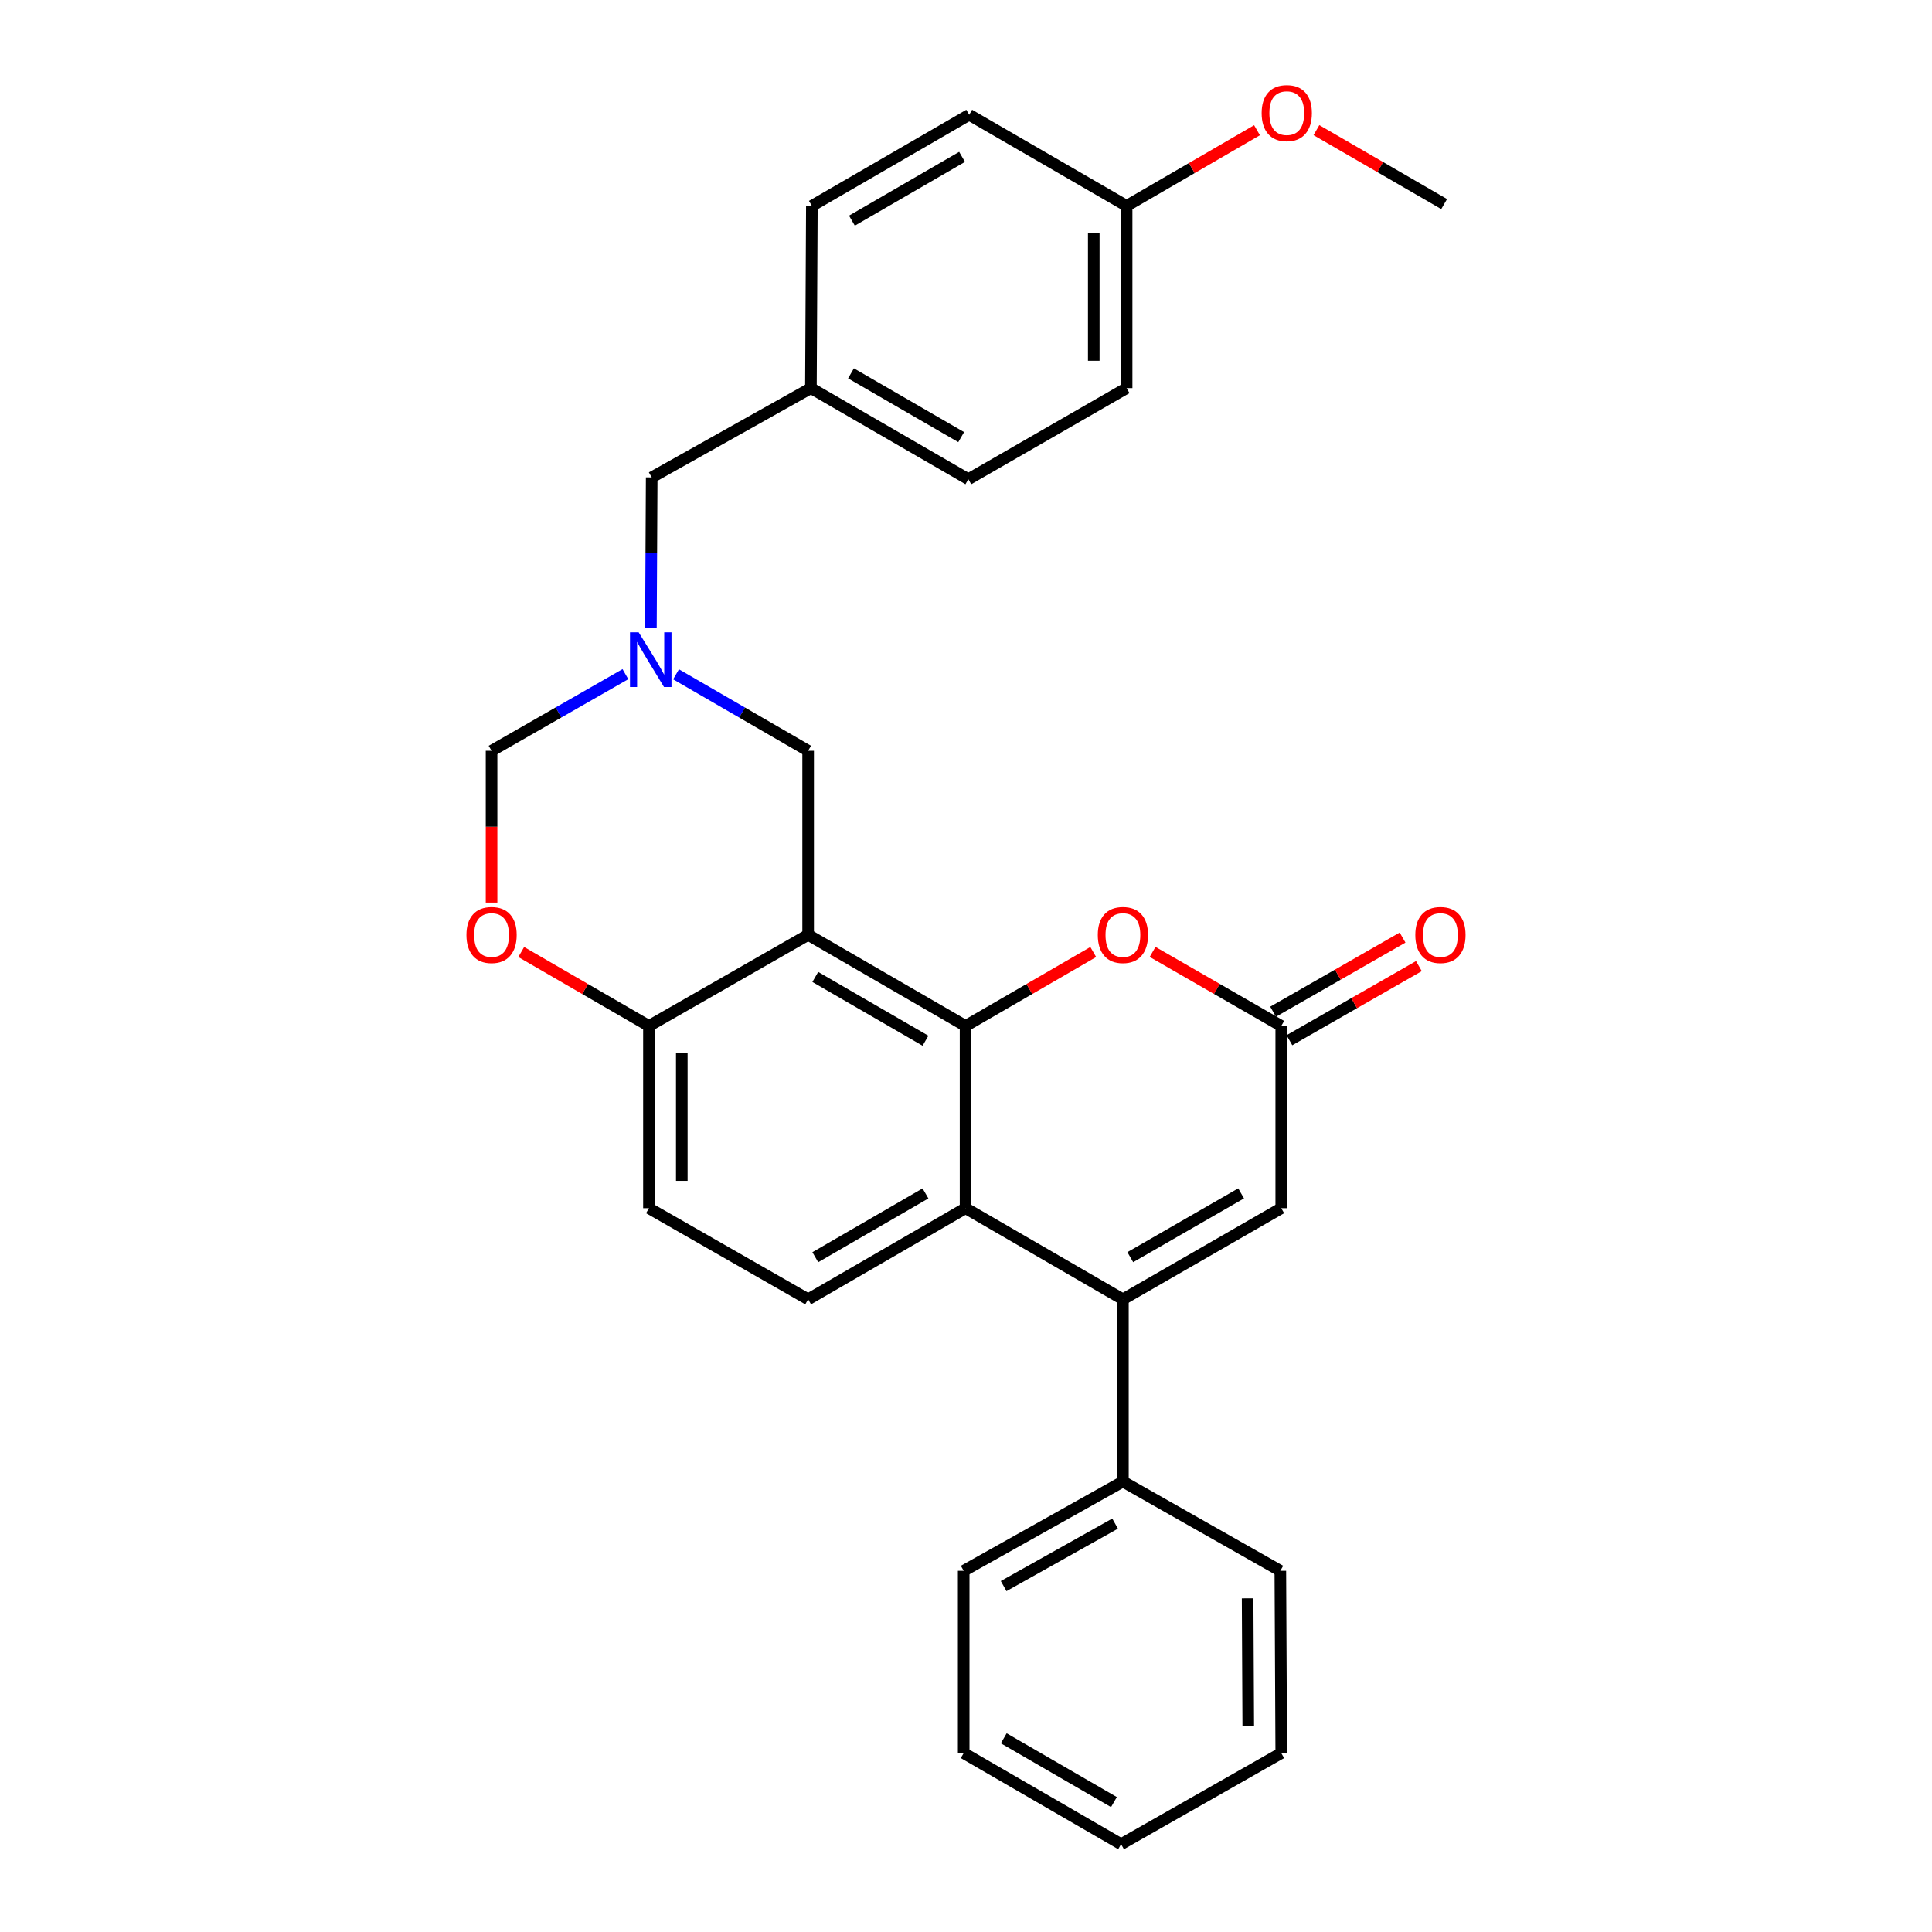 <?xml version='1.0' encoding='iso-8859-1'?>
<svg version='1.1' baseProfile='full'
              xmlns='http://www.w3.org/2000/svg'
                      xmlns:rdkit='http://www.rdkit.org/xml'
                      xmlns:xlink='http://www.w3.org/1999/xlink'
                  xml:space='preserve'
width='1000px' height='1000px' viewBox='0 0 1000 1000'>
<!-- END OF HEADER -->
<rect style='opacity:1.0;fill:#FFFFFF;stroke:none' width='1000' height='1000' x='0' y='0'> </rect>
<path class='bond-0' d='M 499.769,531.034 L 418.292,483.871' style='fill:none;fill-rule:evenodd;stroke:#000000;stroke-width:6px;stroke-linecap:butt;stroke-linejoin:miter;stroke-opacity:1' />
<path class='bond-0' d='M 479.028,538.677 L 421.994,505.663' style='fill:none;fill-rule:evenodd;stroke:#000000;stroke-width:6px;stroke-linecap:butt;stroke-linejoin:miter;stroke-opacity:1' />
<path class='bond-2' d='M 499.769,531.034 L 499.769,625.36' style='fill:none;fill-rule:evenodd;stroke:#000000;stroke-width:6px;stroke-linecap:butt;stroke-linejoin:miter;stroke-opacity:1' />
<path class='bond-3' d='M 499.769,531.034 L 532.816,511.898' style='fill:none;fill-rule:evenodd;stroke:#000000;stroke-width:6px;stroke-linecap:butt;stroke-linejoin:miter;stroke-opacity:1' />
<path class='bond-3' d='M 532.816,511.898 L 565.864,492.761' style='fill:none;fill-rule:evenodd;stroke:#FF0000;stroke-width:6px;stroke-linecap:butt;stroke-linejoin:miter;stroke-opacity:1' />
<path class='bond-7' d='M 418.292,483.871 L 335.889,531.034' style='fill:none;fill-rule:evenodd;stroke:#000000;stroke-width:6px;stroke-linecap:butt;stroke-linejoin:miter;stroke-opacity:1' />
<path class='bond-9' d='M 418.292,483.871 L 418.292,388.601' style='fill:none;fill-rule:evenodd;stroke:#000000;stroke-width:6px;stroke-linecap:butt;stroke-linejoin:miter;stroke-opacity:1' />
<path class='bond-1' d='M 581.217,672.523 L 499.769,625.36' style='fill:none;fill-rule:evenodd;stroke:#000000;stroke-width:6px;stroke-linecap:butt;stroke-linejoin:miter;stroke-opacity:1' />
<path class='bond-12' d='M 581.217,672.523 L 581.217,766.848' style='fill:none;fill-rule:evenodd;stroke:#000000;stroke-width:6px;stroke-linecap:butt;stroke-linejoin:miter;stroke-opacity:1' />
<path class='bond-29' d='M 581.217,672.523 L 663.176,625.36' style='fill:none;fill-rule:evenodd;stroke:#000000;stroke-width:6px;stroke-linecap:butt;stroke-linejoin:miter;stroke-opacity:1' />
<path class='bond-29' d='M 585.029,650.708 L 642.4,617.694' style='fill:none;fill-rule:evenodd;stroke:#000000;stroke-width:6px;stroke-linecap:butt;stroke-linejoin:miter;stroke-opacity:1' />
<path class='bond-10' d='M 499.769,625.36 L 418.292,672.523' style='fill:none;fill-rule:evenodd;stroke:#000000;stroke-width:6px;stroke-linecap:butt;stroke-linejoin:miter;stroke-opacity:1' />
<path class='bond-10' d='M 479.028,617.716 L 421.994,650.73' style='fill:none;fill-rule:evenodd;stroke:#000000;stroke-width:6px;stroke-linecap:butt;stroke-linejoin:miter;stroke-opacity:1' />
<path class='bond-4' d='M 596.581,492.712 L 629.878,511.873' style='fill:none;fill-rule:evenodd;stroke:#FF0000;stroke-width:6px;stroke-linecap:butt;stroke-linejoin:miter;stroke-opacity:1' />
<path class='bond-4' d='M 629.878,511.873 L 663.176,531.034' style='fill:none;fill-rule:evenodd;stroke:#000000;stroke-width:6px;stroke-linecap:butt;stroke-linejoin:miter;stroke-opacity:1' />
<path class='bond-5' d='M 663.176,531.034 L 663.176,625.36' style='fill:none;fill-rule:evenodd;stroke:#000000;stroke-width:6px;stroke-linecap:butt;stroke-linejoin:miter;stroke-opacity:1' />
<path class='bond-13' d='M 667.4,538.413 L 700.91,519.232' style='fill:none;fill-rule:evenodd;stroke:#000000;stroke-width:6px;stroke-linecap:butt;stroke-linejoin:miter;stroke-opacity:1' />
<path class='bond-13' d='M 700.91,519.232 L 734.42,500.051' style='fill:none;fill-rule:evenodd;stroke:#FF0000;stroke-width:6px;stroke-linecap:butt;stroke-linejoin:miter;stroke-opacity:1' />
<path class='bond-13' d='M 658.952,523.654 L 692.462,504.473' style='fill:none;fill-rule:evenodd;stroke:#000000;stroke-width:6px;stroke-linecap:butt;stroke-linejoin:miter;stroke-opacity:1' />
<path class='bond-13' d='M 692.462,504.473 L 725.972,485.292' style='fill:none;fill-rule:evenodd;stroke:#FF0000;stroke-width:6px;stroke-linecap:butt;stroke-linejoin:miter;stroke-opacity:1' />
<path class='bond-6' d='M 349.918,349.018 L 384.105,368.809' style='fill:none;fill-rule:evenodd;stroke:#0000FF;stroke-width:6px;stroke-linecap:butt;stroke-linejoin:miter;stroke-opacity:1' />
<path class='bond-6' d='M 384.105,368.809 L 418.292,388.601' style='fill:none;fill-rule:evenodd;stroke:#000000;stroke-width:6px;stroke-linecap:butt;stroke-linejoin:miter;stroke-opacity:1' />
<path class='bond-11' d='M 323.711,348.944 L 289.071,368.772' style='fill:none;fill-rule:evenodd;stroke:#0000FF;stroke-width:6px;stroke-linecap:butt;stroke-linejoin:miter;stroke-opacity:1' />
<path class='bond-11' d='M 289.071,368.772 L 254.431,388.601' style='fill:none;fill-rule:evenodd;stroke:#000000;stroke-width:6px;stroke-linecap:butt;stroke-linejoin:miter;stroke-opacity:1' />
<path class='bond-15' d='M 336.91,324.92 L 337.113,286.016' style='fill:none;fill-rule:evenodd;stroke:#0000FF;stroke-width:6px;stroke-linecap:butt;stroke-linejoin:miter;stroke-opacity:1' />
<path class='bond-15' d='M 337.113,286.016 L 337.316,247.112' style='fill:none;fill-rule:evenodd;stroke:#000000;stroke-width:6px;stroke-linecap:butt;stroke-linejoin:miter;stroke-opacity:1' />
<path class='bond-8' d='M 335.889,531.034 L 302.837,511.897' style='fill:none;fill-rule:evenodd;stroke:#000000;stroke-width:6px;stroke-linecap:butt;stroke-linejoin:miter;stroke-opacity:1' />
<path class='bond-8' d='M 302.837,511.897 L 269.784,492.76' style='fill:none;fill-rule:evenodd;stroke:#FF0000;stroke-width:6px;stroke-linecap:butt;stroke-linejoin:miter;stroke-opacity:1' />
<path class='bond-30' d='M 335.889,531.034 L 335.889,625.36' style='fill:none;fill-rule:evenodd;stroke:#000000;stroke-width:6px;stroke-linecap:butt;stroke-linejoin:miter;stroke-opacity:1' />
<path class='bond-30' d='M 352.895,545.183 L 352.895,611.211' style='fill:none;fill-rule:evenodd;stroke:#000000;stroke-width:6px;stroke-linecap:butt;stroke-linejoin:miter;stroke-opacity:1' />
<path class='bond-31' d='M 254.431,467.169 L 254.431,427.885' style='fill:none;fill-rule:evenodd;stroke:#FF0000;stroke-width:6px;stroke-linecap:butt;stroke-linejoin:miter;stroke-opacity:1' />
<path class='bond-31' d='M 254.431,427.885 L 254.431,388.601' style='fill:none;fill-rule:evenodd;stroke:#000000;stroke-width:6px;stroke-linecap:butt;stroke-linejoin:miter;stroke-opacity:1' />
<path class='bond-14' d='M 418.292,672.523 L 335.889,625.36' style='fill:none;fill-rule:evenodd;stroke:#000000;stroke-width:6px;stroke-linecap:butt;stroke-linejoin:miter;stroke-opacity:1' />
<path class='bond-23' d='M 581.217,766.848 L 498.805,813.047' style='fill:none;fill-rule:evenodd;stroke:#000000;stroke-width:6px;stroke-linecap:butt;stroke-linejoin:miter;stroke-opacity:1' />
<path class='bond-23' d='M 577.171,788.612 L 519.482,820.952' style='fill:none;fill-rule:evenodd;stroke:#000000;stroke-width:6px;stroke-linecap:butt;stroke-linejoin:miter;stroke-opacity:1' />
<path class='bond-24' d='M 581.217,766.848 L 662.703,813.047' style='fill:none;fill-rule:evenodd;stroke:#000000;stroke-width:6px;stroke-linecap:butt;stroke-linejoin:miter;stroke-opacity:1' />
<path class='bond-16' d='M 337.316,247.112 L 419.728,200.894' style='fill:none;fill-rule:evenodd;stroke:#000000;stroke-width:6px;stroke-linecap:butt;stroke-linejoin:miter;stroke-opacity:1' />
<path class='bond-18' d='M 419.728,200.894 L 420.219,106.568' style='fill:none;fill-rule:evenodd;stroke:#000000;stroke-width:6px;stroke-linecap:butt;stroke-linejoin:miter;stroke-opacity:1' />
<path class='bond-19' d='M 419.728,200.894 L 501.214,248.047' style='fill:none;fill-rule:evenodd;stroke:#000000;stroke-width:6px;stroke-linecap:butt;stroke-linejoin:miter;stroke-opacity:1' />
<path class='bond-19' d='M 440.468,193.248 L 497.509,226.255' style='fill:none;fill-rule:evenodd;stroke:#000000;stroke-width:6px;stroke-linecap:butt;stroke-linejoin:miter;stroke-opacity:1' />
<path class='bond-17' d='M 583.135,106.568 L 583.135,200.894' style='fill:none;fill-rule:evenodd;stroke:#000000;stroke-width:6px;stroke-linecap:butt;stroke-linejoin:miter;stroke-opacity:1' />
<path class='bond-17' d='M 566.129,120.717 L 566.129,186.745' style='fill:none;fill-rule:evenodd;stroke:#000000;stroke-width:6px;stroke-linecap:butt;stroke-linejoin:miter;stroke-opacity:1' />
<path class='bond-22' d='M 583.135,106.568 L 616.884,86.986' style='fill:none;fill-rule:evenodd;stroke:#000000;stroke-width:6px;stroke-linecap:butt;stroke-linejoin:miter;stroke-opacity:1' />
<path class='bond-22' d='M 616.884,86.986 L 650.633,67.403' style='fill:none;fill-rule:evenodd;stroke:#FF0000;stroke-width:6px;stroke-linecap:butt;stroke-linejoin:miter;stroke-opacity:1' />
<path class='bond-33' d='M 583.135,106.568 L 501.658,59.405' style='fill:none;fill-rule:evenodd;stroke:#000000;stroke-width:6px;stroke-linecap:butt;stroke-linejoin:miter;stroke-opacity:1' />
<path class='bond-21' d='M 420.219,106.568 L 501.658,59.405' style='fill:none;fill-rule:evenodd;stroke:#000000;stroke-width:6px;stroke-linecap:butt;stroke-linejoin:miter;stroke-opacity:1' />
<path class='bond-21' d='M 440.957,114.21 L 497.965,81.196' style='fill:none;fill-rule:evenodd;stroke:#000000;stroke-width:6px;stroke-linecap:butt;stroke-linejoin:miter;stroke-opacity:1' />
<path class='bond-20' d='M 501.214,248.047 L 583.135,200.894' style='fill:none;fill-rule:evenodd;stroke:#000000;stroke-width:6px;stroke-linecap:butt;stroke-linejoin:miter;stroke-opacity:1' />
<path class='bond-25' d='M 681.382,67.358 L 714.434,86.49' style='fill:none;fill-rule:evenodd;stroke:#FF0000;stroke-width:6px;stroke-linecap:butt;stroke-linejoin:miter;stroke-opacity:1' />
<path class='bond-25' d='M 714.434,86.49 L 747.487,105.624' style='fill:none;fill-rule:evenodd;stroke:#000000;stroke-width:6px;stroke-linecap:butt;stroke-linejoin:miter;stroke-opacity:1' />
<path class='bond-26' d='M 498.805,813.047 L 498.805,907.392' style='fill:none;fill-rule:evenodd;stroke:#000000;stroke-width:6px;stroke-linecap:butt;stroke-linejoin:miter;stroke-opacity:1' />
<path class='bond-27' d='M 662.703,813.047 L 663.176,907.392' style='fill:none;fill-rule:evenodd;stroke:#000000;stroke-width:6px;stroke-linecap:butt;stroke-linejoin:miter;stroke-opacity:1' />
<path class='bond-27' d='M 645.769,827.284 L 646.099,893.326' style='fill:none;fill-rule:evenodd;stroke:#000000;stroke-width:6px;stroke-linecap:butt;stroke-linejoin:miter;stroke-opacity:1' />
<path class='bond-32' d='M 498.805,907.392 L 580.272,954.545' style='fill:none;fill-rule:evenodd;stroke:#000000;stroke-width:6px;stroke-linecap:butt;stroke-linejoin:miter;stroke-opacity:1' />
<path class='bond-32' d='M 519.544,899.747 L 576.571,932.754' style='fill:none;fill-rule:evenodd;stroke:#000000;stroke-width:6px;stroke-linecap:butt;stroke-linejoin:miter;stroke-opacity:1' />
<path class='bond-28' d='M 663.176,907.392 L 580.272,954.545' style='fill:none;fill-rule:evenodd;stroke:#000000;stroke-width:6px;stroke-linecap:butt;stroke-linejoin:miter;stroke-opacity:1' />
<path  class='atom-4' d='M 568.217 483.951
Q 568.217 477.151, 571.577 473.351
Q 574.937 469.551, 581.217 469.551
Q 587.497 469.551, 590.857 473.351
Q 594.217 477.151, 594.217 483.951
Q 594.217 490.831, 590.817 494.751
Q 587.417 498.631, 581.217 498.631
Q 574.977 498.631, 571.577 494.751
Q 568.217 490.871, 568.217 483.951
M 581.217 495.431
Q 585.537 495.431, 587.857 492.551
Q 590.217 489.631, 590.217 483.951
Q 590.217 478.391, 587.857 475.591
Q 585.537 472.751, 581.217 472.751
Q 576.897 472.751, 574.537 475.551
Q 572.217 478.351, 572.217 483.951
Q 572.217 489.671, 574.537 492.551
Q 576.897 495.431, 581.217 495.431
' fill='#FF0000'/>
<path  class='atom-7' d='M 330.564 327.278
L 339.844 342.278
Q 340.764 343.758, 342.244 346.438
Q 343.724 349.118, 343.804 349.278
L 343.804 327.278
L 347.564 327.278
L 347.564 355.598
L 343.684 355.598
L 333.724 339.198
Q 332.564 337.278, 331.324 335.078
Q 330.124 332.878, 329.764 332.198
L 329.764 355.598
L 326.084 355.598
L 326.084 327.278
L 330.564 327.278
' fill='#0000FF'/>
<path  class='atom-9' d='M 241.431 483.951
Q 241.431 477.151, 244.791 473.351
Q 248.151 469.551, 254.431 469.551
Q 260.711 469.551, 264.071 473.351
Q 267.431 477.151, 267.431 483.951
Q 267.431 490.831, 264.031 494.751
Q 260.631 498.631, 254.431 498.631
Q 248.191 498.631, 244.791 494.751
Q 241.431 490.871, 241.431 483.951
M 254.431 495.431
Q 258.751 495.431, 261.071 492.551
Q 263.431 489.631, 263.431 483.951
Q 263.431 478.391, 261.071 475.591
Q 258.751 472.751, 254.431 472.751
Q 250.111 472.751, 247.751 475.551
Q 245.431 478.351, 245.431 483.951
Q 245.431 489.671, 247.751 492.551
Q 250.111 495.431, 254.431 495.431
' fill='#FF0000'/>
<path  class='atom-14' d='M 732.569 483.951
Q 732.569 477.151, 735.929 473.351
Q 739.289 469.551, 745.569 469.551
Q 751.849 469.551, 755.209 473.351
Q 758.569 477.151, 758.569 483.951
Q 758.569 490.831, 755.169 494.751
Q 751.769 498.631, 745.569 498.631
Q 739.329 498.631, 735.929 494.751
Q 732.569 490.871, 732.569 483.951
M 745.569 495.431
Q 749.889 495.431, 752.209 492.551
Q 754.569 489.631, 754.569 483.951
Q 754.569 478.391, 752.209 475.591
Q 749.889 472.751, 745.569 472.751
Q 741.249 472.751, 738.889 475.551
Q 736.569 478.351, 736.569 483.951
Q 736.569 489.671, 738.889 492.551
Q 741.249 495.431, 745.569 495.431
' fill='#FF0000'/>
<path  class='atom-23' d='M 653.029 58.55
Q 653.029 51.75, 656.389 47.95
Q 659.749 44.15, 666.029 44.15
Q 672.309 44.15, 675.669 47.95
Q 679.029 51.75, 679.029 58.55
Q 679.029 65.43, 675.629 69.35
Q 672.229 73.23, 666.029 73.23
Q 659.789 73.23, 656.389 69.35
Q 653.029 65.47, 653.029 58.55
M 666.029 70.03
Q 670.349 70.03, 672.669 67.15
Q 675.029 64.23, 675.029 58.55
Q 675.029 52.99, 672.669 50.19
Q 670.349 47.35, 666.029 47.35
Q 661.709 47.35, 659.349 50.15
Q 657.029 52.95, 657.029 58.55
Q 657.029 64.27, 659.349 67.15
Q 661.709 70.03, 666.029 70.03
' fill='#FF0000'/>
</svg>
